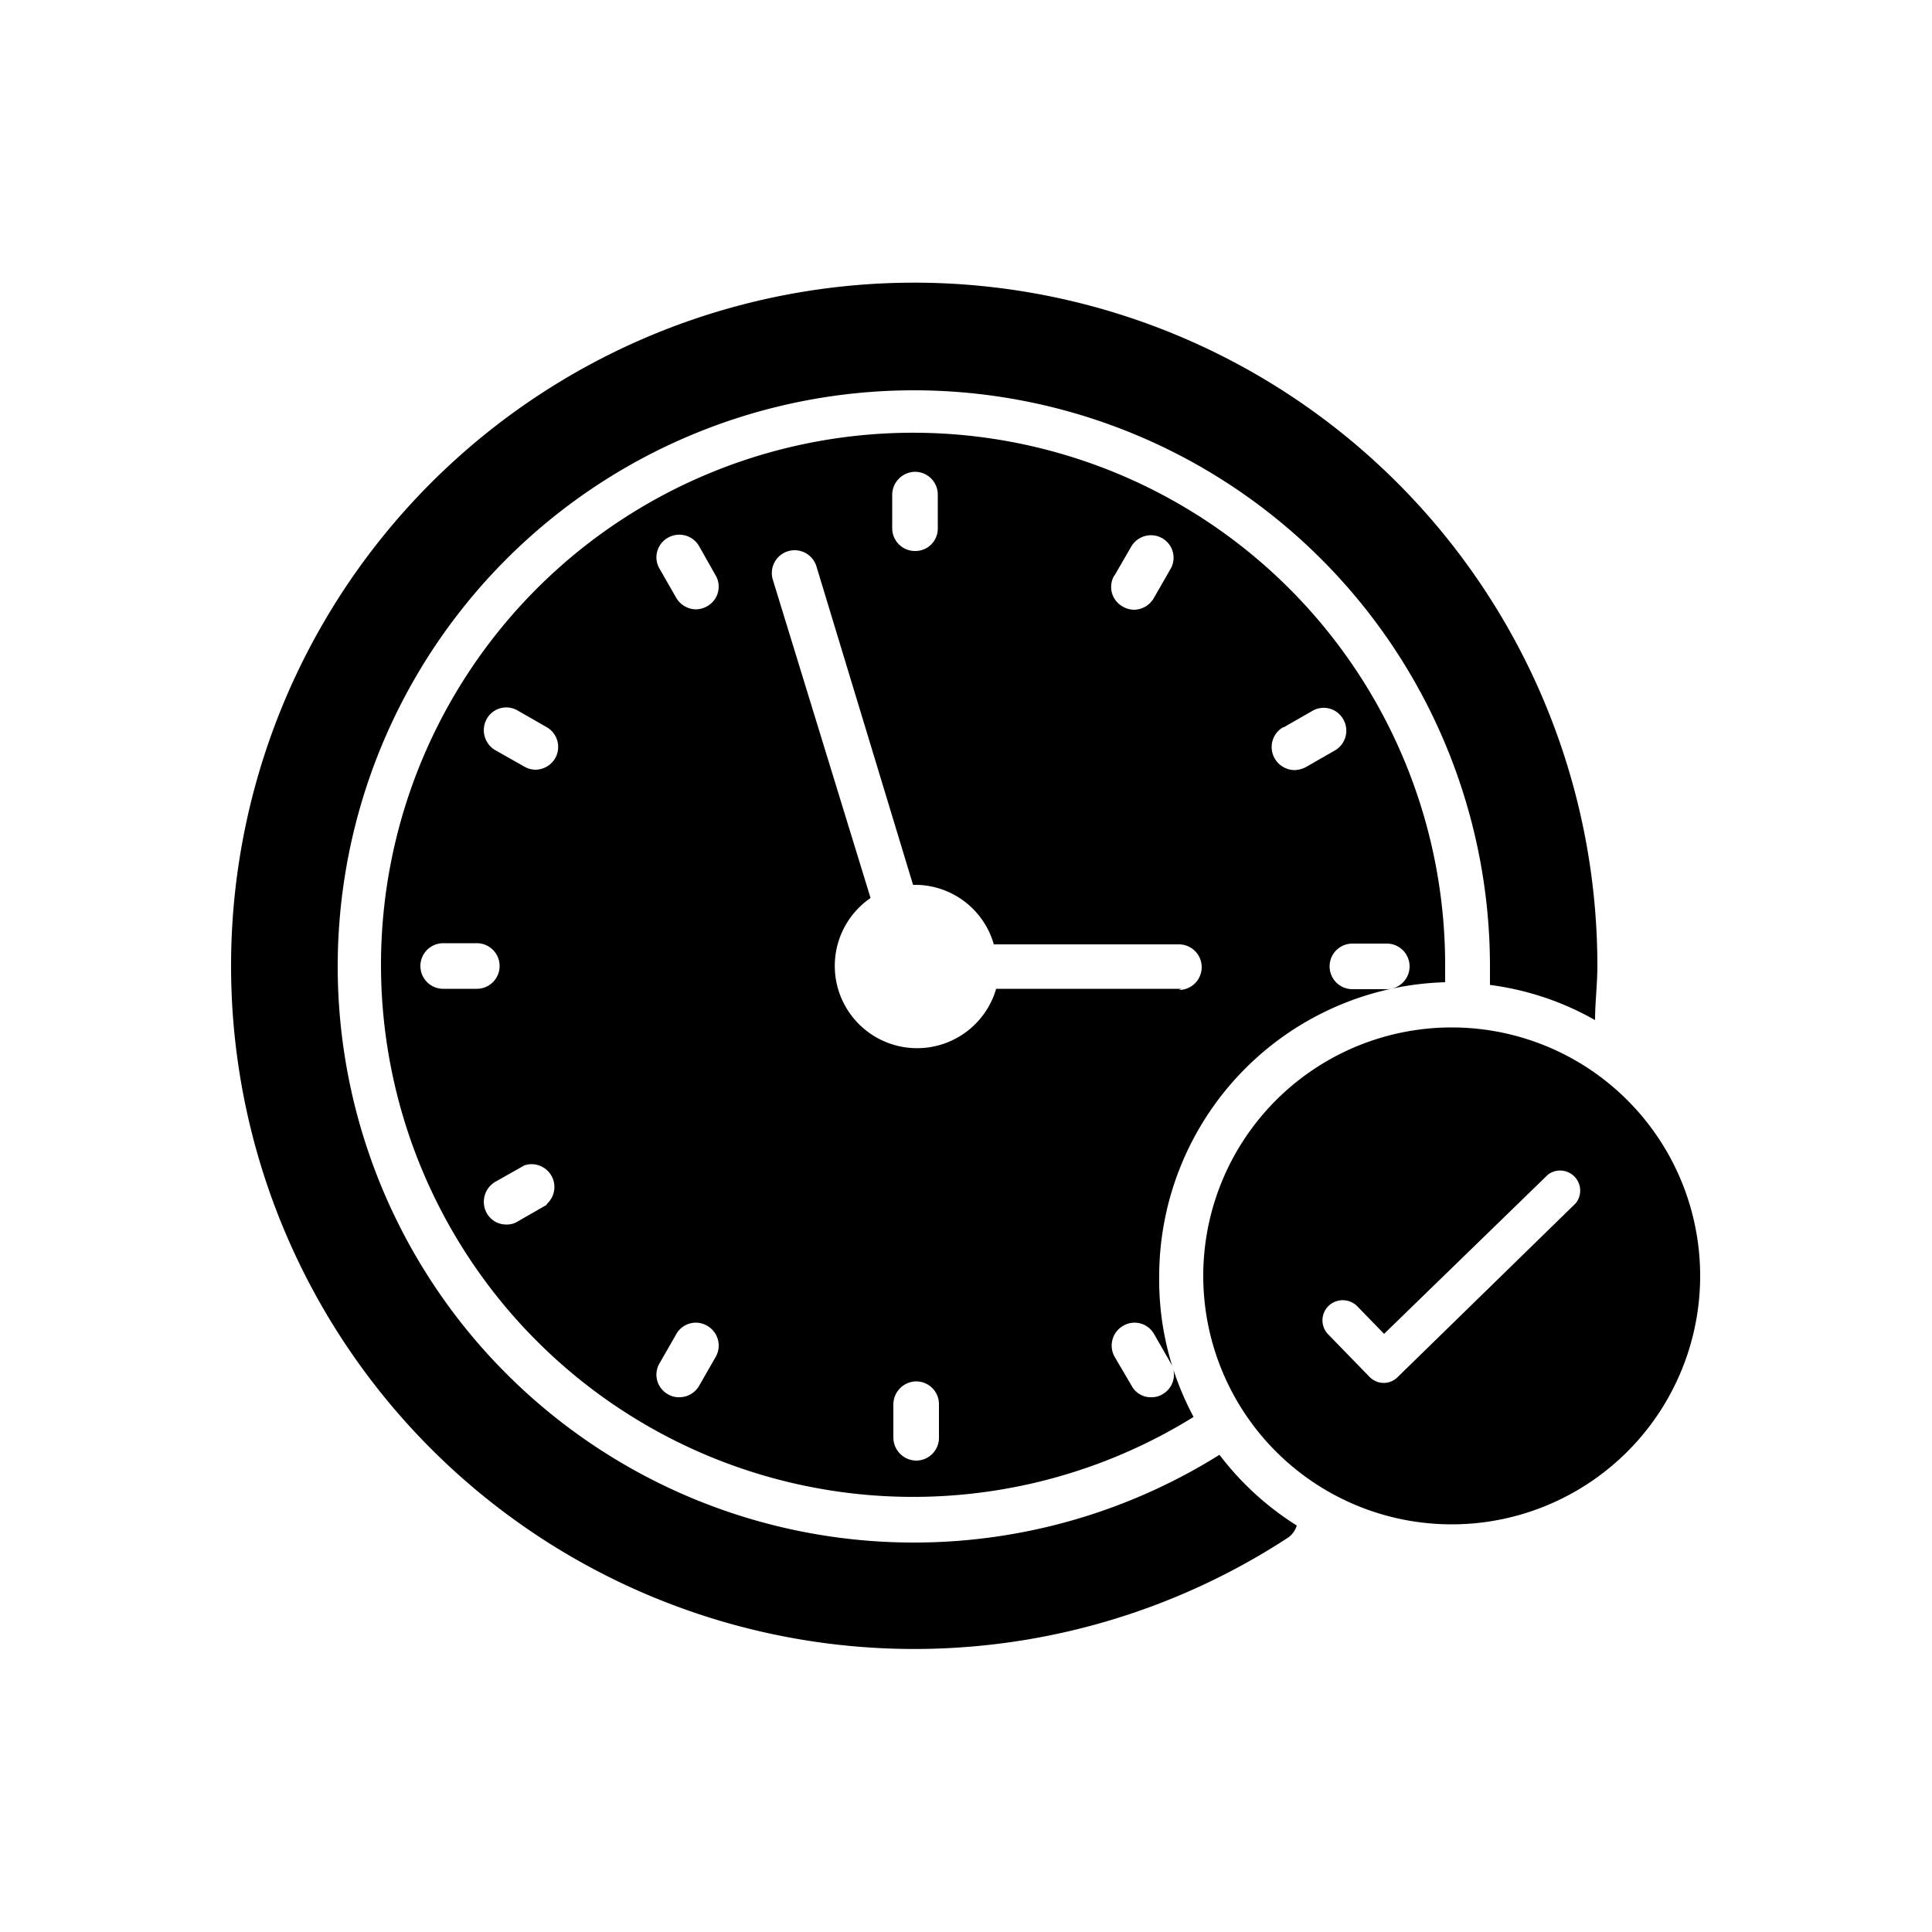 <svg id="Ebene_1" data-name="Ebene 1" xmlns="http://www.w3.org/2000/svg" viewBox="0 0 50 50"><title>equipment_checkInOut</title><path d="M31.56,37.65a14.91,14.91,0,1,1,7-12.65c0,.16,0,.33,0,.49a7.42,7.42,0,0,1,2.72.91c0-.46.06-.93.06-1.4a17.68,17.68,0,1,0-8,14.79.58.58,0,0,0,.22-.31A7.54,7.54,0,0,1,31.56,37.65Z"/><path d="M37.4,25.42c0-.14,0-.28,0-.42a13.77,13.77,0,1,0-6.51,11.67A7.51,7.51,0,0,1,30,33,7.62,7.62,0,0,1,37.4,25.42Zm-1.51-1a.59.59,0,0,1,0,1.18H35a.59.59,0,1,1,0-1.18Zm-2.68-5.59.75-.43a.58.58,0,0,1,.8.21.59.59,0,0,1-.21.81l-.75.43a.67.67,0,0,1-.3.08.6.6,0,0,1-.51-.3A.59.59,0,0,1,33.21,18.82Zm-4.37-3.93.44-.76a.59.59,0,0,1,.8-.21.58.58,0,0,1,.21.8l-.43.75a.6.6,0,0,1-.51.3.6.6,0,0,1-.29-.08A.58.58,0,0,1,28.84,14.89Zm-5.75-2.1a.6.6,0,0,1,.59-.59.59.59,0,0,1,.59.59v.87a.58.58,0,0,1-.59.59.59.59,0,0,1-.59-.59ZM11.47,25.59a.59.59,0,0,1,0-1.18h.87a.59.59,0,0,1,0,1.18Zm2.68,5.59-.75.43a.51.51,0,0,1-.29.08.57.57,0,0,1-.51-.29.6.6,0,0,1,.21-.81l.76-.43a.59.59,0,0,1,.58,1Zm.22-11.56a.6.6,0,0,1-.51.3.6.6,0,0,1-.29-.08l-.76-.43a.6.6,0,0,1-.21-.81.58.58,0,0,1,.8-.21l.75.43A.59.59,0,0,1,14.37,19.62Zm4.15,15.5-.43.75a.59.59,0,0,1-.51.29.54.54,0,0,1-.3-.08.58.58,0,0,1-.21-.8l.43-.75a.58.58,0,0,1,.8-.22A.59.59,0,0,1,18.52,35.12ZM18.3,15.69a.6.6,0,0,1-.29.08.6.6,0,0,1-.51-.3l-.43-.75a.58.58,0,0,1,.21-.8.59.59,0,0,1,.81.21l.43.76A.58.58,0,0,1,18.3,15.69Zm6,21.52a.59.59,0,0,1-.59.59.6.6,0,0,1-.59-.59v-.87a.6.6,0,0,1,.59-.59.59.59,0,0,1,.59.59Zm6-1.93a.58.58,0,0,1-.21.8.53.53,0,0,1-.29.08.56.56,0,0,1-.51-.29l-.44-.75a.59.59,0,0,1,.22-.81.58.58,0,0,1,.8.22Zm.28-9.69H25.78a2.13,2.13,0,1,1-3.25-2.35L20,15a.59.59,0,0,1,1.13-.34l2.5,8.24h.09a2.12,2.12,0,0,1,2,1.54h4.79a.59.59,0,0,1,0,1.18Z"/><path d="M37.57,26.59A6.43,6.43,0,1,0,44,33,6.43,6.43,0,0,0,37.57,26.59Zm3.2,4.56-4.6,4.49a.51.51,0,0,1-.36.15h0a.52.52,0,0,1-.37-.16l-1.06-1.09a.52.52,0,0,1,0-.74.53.53,0,0,1,.74,0l.7.72,4.24-4.12a.52.52,0,0,1,.72.74Z"/></svg>